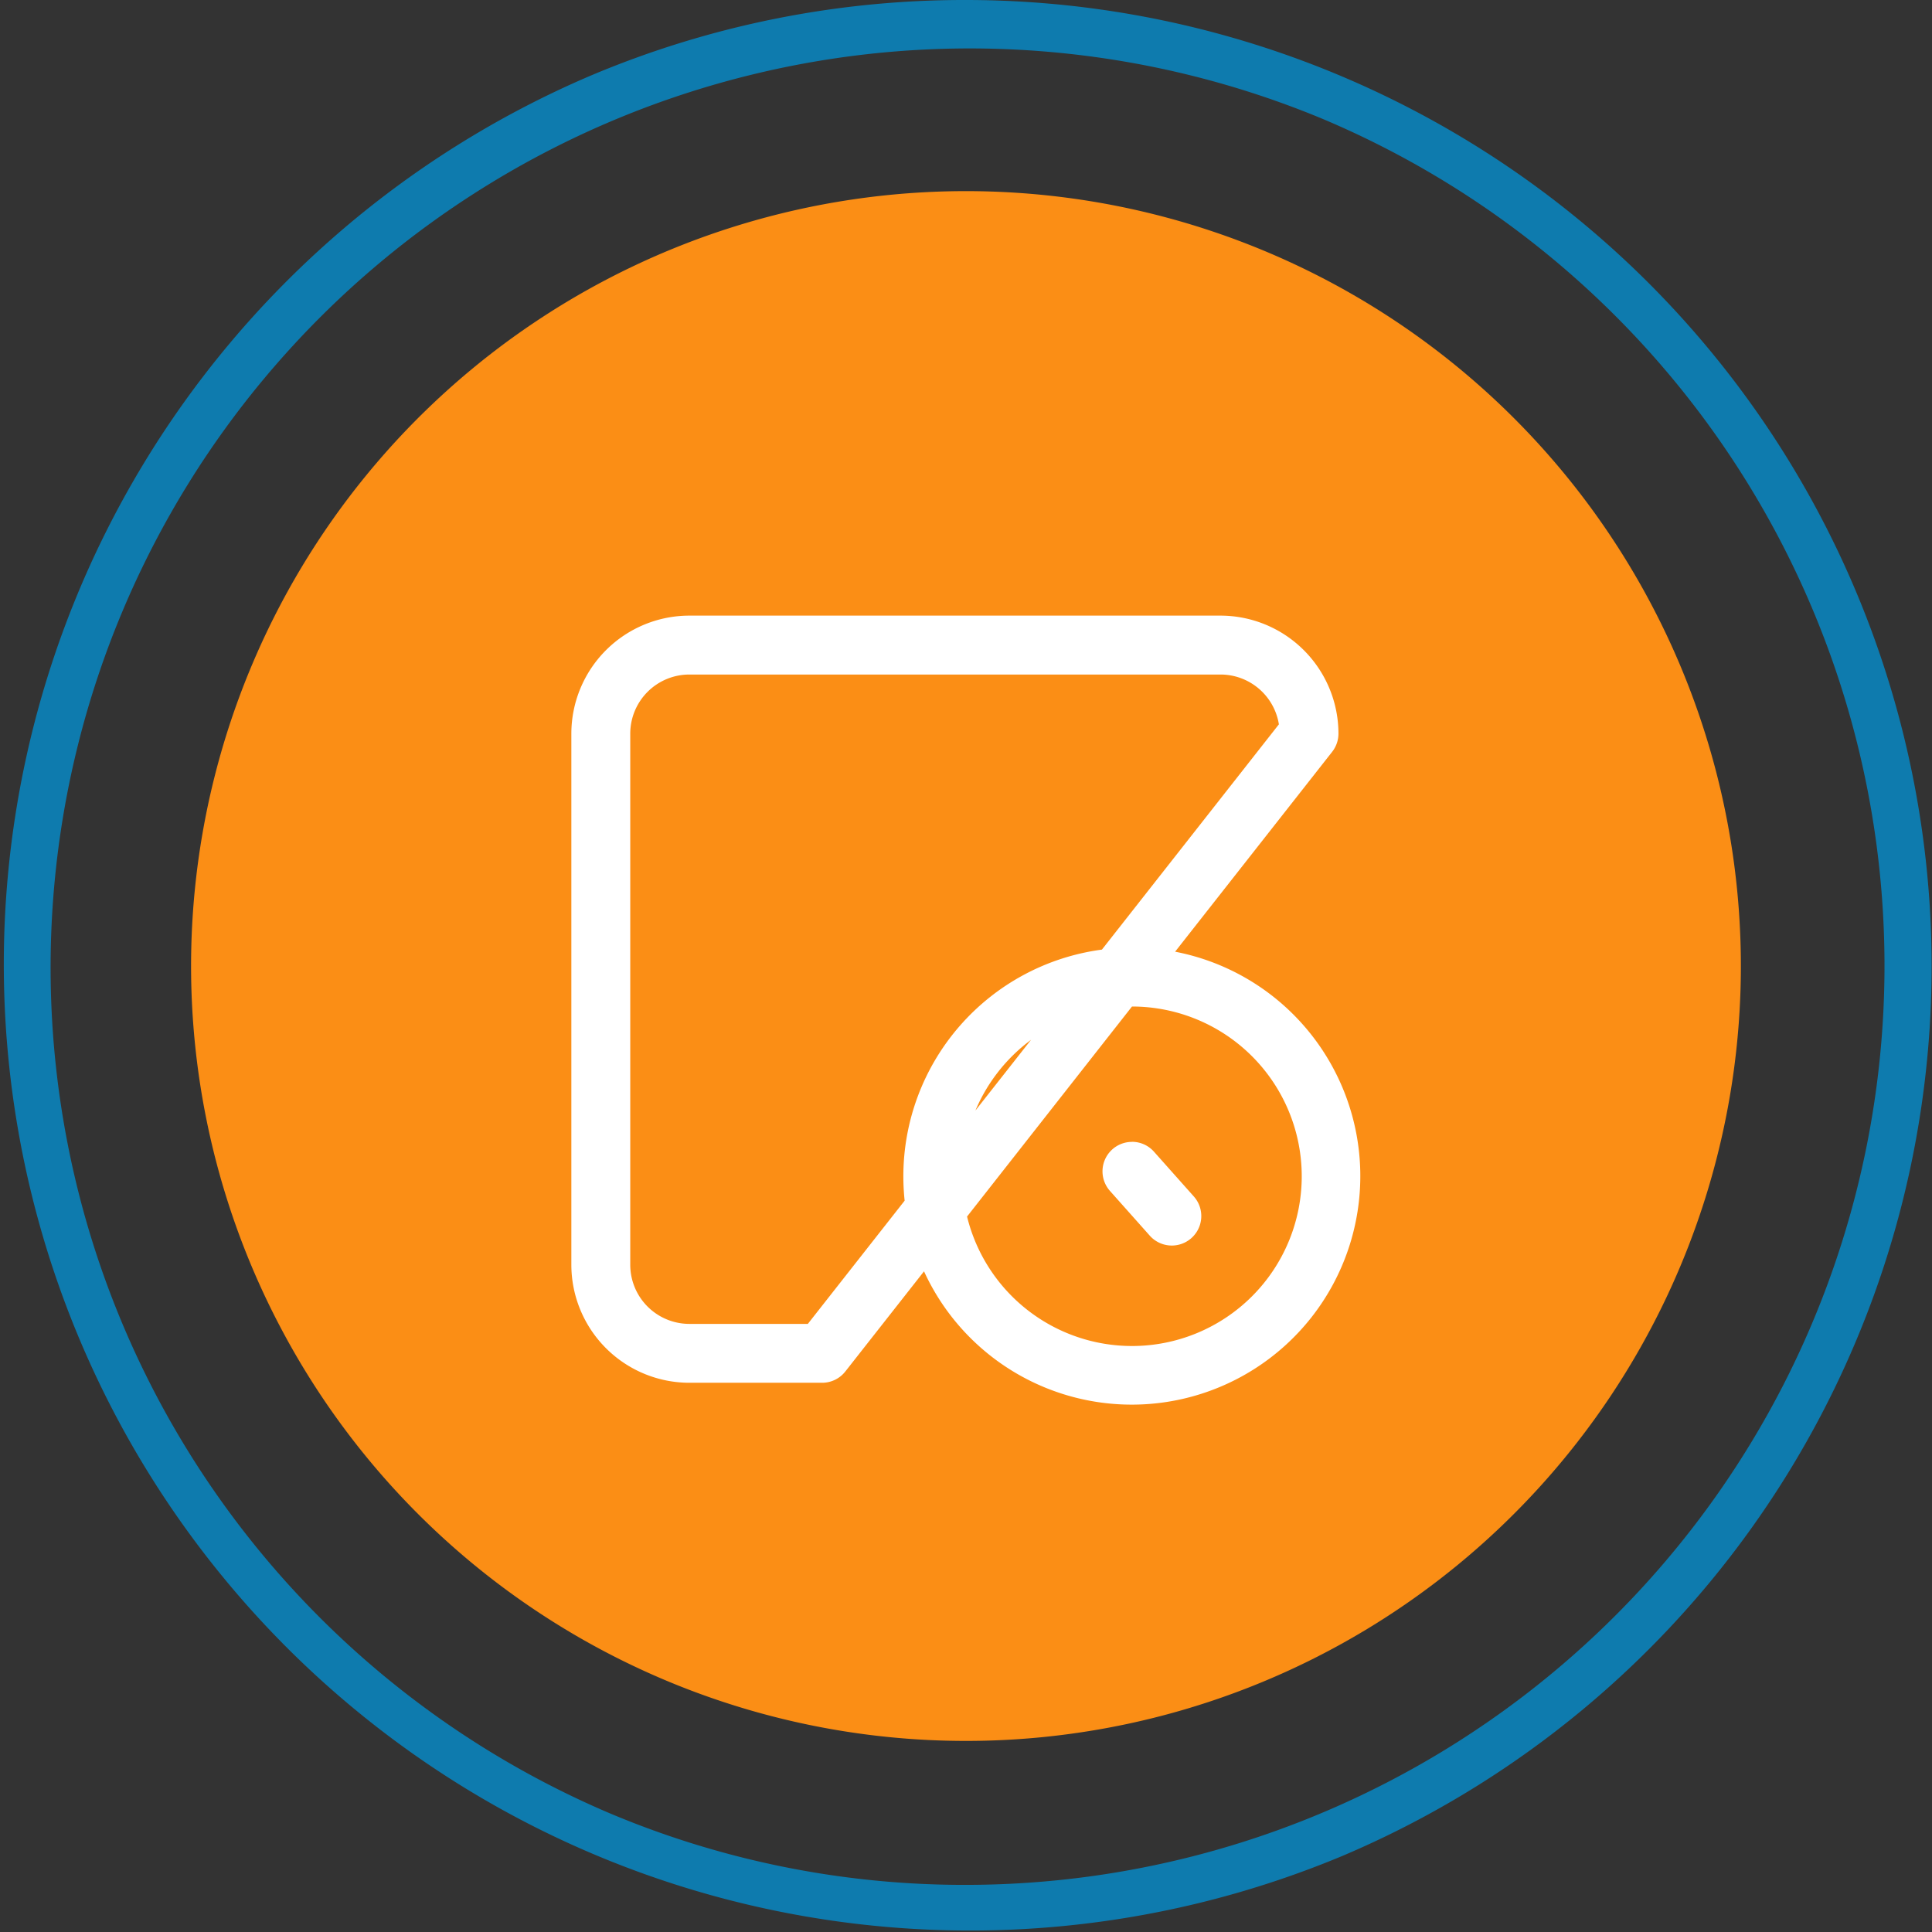<svg xmlns="http://www.w3.org/2000/svg" width="82" height="82" viewBox="0 0 82 82"><rect x="0" y="0" width="82" height="82" fill="#333333" stroke="none"/><g transform="translate(-7718 18355)"><g transform="translate(-0.221 112.037)"><path d="M69.19,205.37A32.889,32.889,0,1,1,36.3,172.481,32.89,32.89,0,0,1,69.19,205.37" transform="translate(7722.919 -18631.406)" fill="#fb8e15"/><path d="M40-1A41.011,41.011,0,0,1,55.959,77.778,41.011,41.011,0,0,1,24.041,2.222,40.744,40.744,0,0,1,40-1Zm0,80A39.011,39.011,0,0,0,55.18,4.064,39.011,39.011,0,0,0,24.82,75.936,38.755,38.755,0,0,0,40,79Z" transform="translate(7719.221 -18466.037)" fill="#0e7bae"/></g><path d="M7.758,5.508H30.3a5.013,5.013,0,0,1,5.008,5.008,1.25,1.25,0,0,1-.267.772l-6.666,8.484A9.7,9.7,0,1,1,17.718,33.338L14.377,37.59a1.25,1.25,0,0,1-.983.478H7.758A5.013,5.013,0,0,1,2.75,33.061V10.515A5.013,5.013,0,0,1,7.758,5.508ZM32.78,10.122A2.512,2.512,0,0,0,30.3,8.008H7.758A2.51,2.51,0,0,0,5.25,10.515V33.061a2.51,2.51,0,0,0,2.508,2.508h5.029l4.109-5.23a9.829,9.829,0,0,1-.055-1.035,9.707,9.707,0,0,1,8.428-9.621ZM26.545,36.508a7.2,7.2,0,0,0,0-14.409l-7,8.914a7.209,7.209,0,0,0,7,5.495ZM19.9,26.513l2.36-3a7.246,7.246,0,0,0-2.36,3Zm6.644,1.328a1.247,1.247,0,0,1,.935.42l1.691,1.9A1.25,1.25,0,0,1,27.3,31.824l-1.691-1.9a1.25,1.25,0,0,1,.934-2.08Z" transform="translate(7739.5 -18334.379)" fill="#fff"/></g></svg>